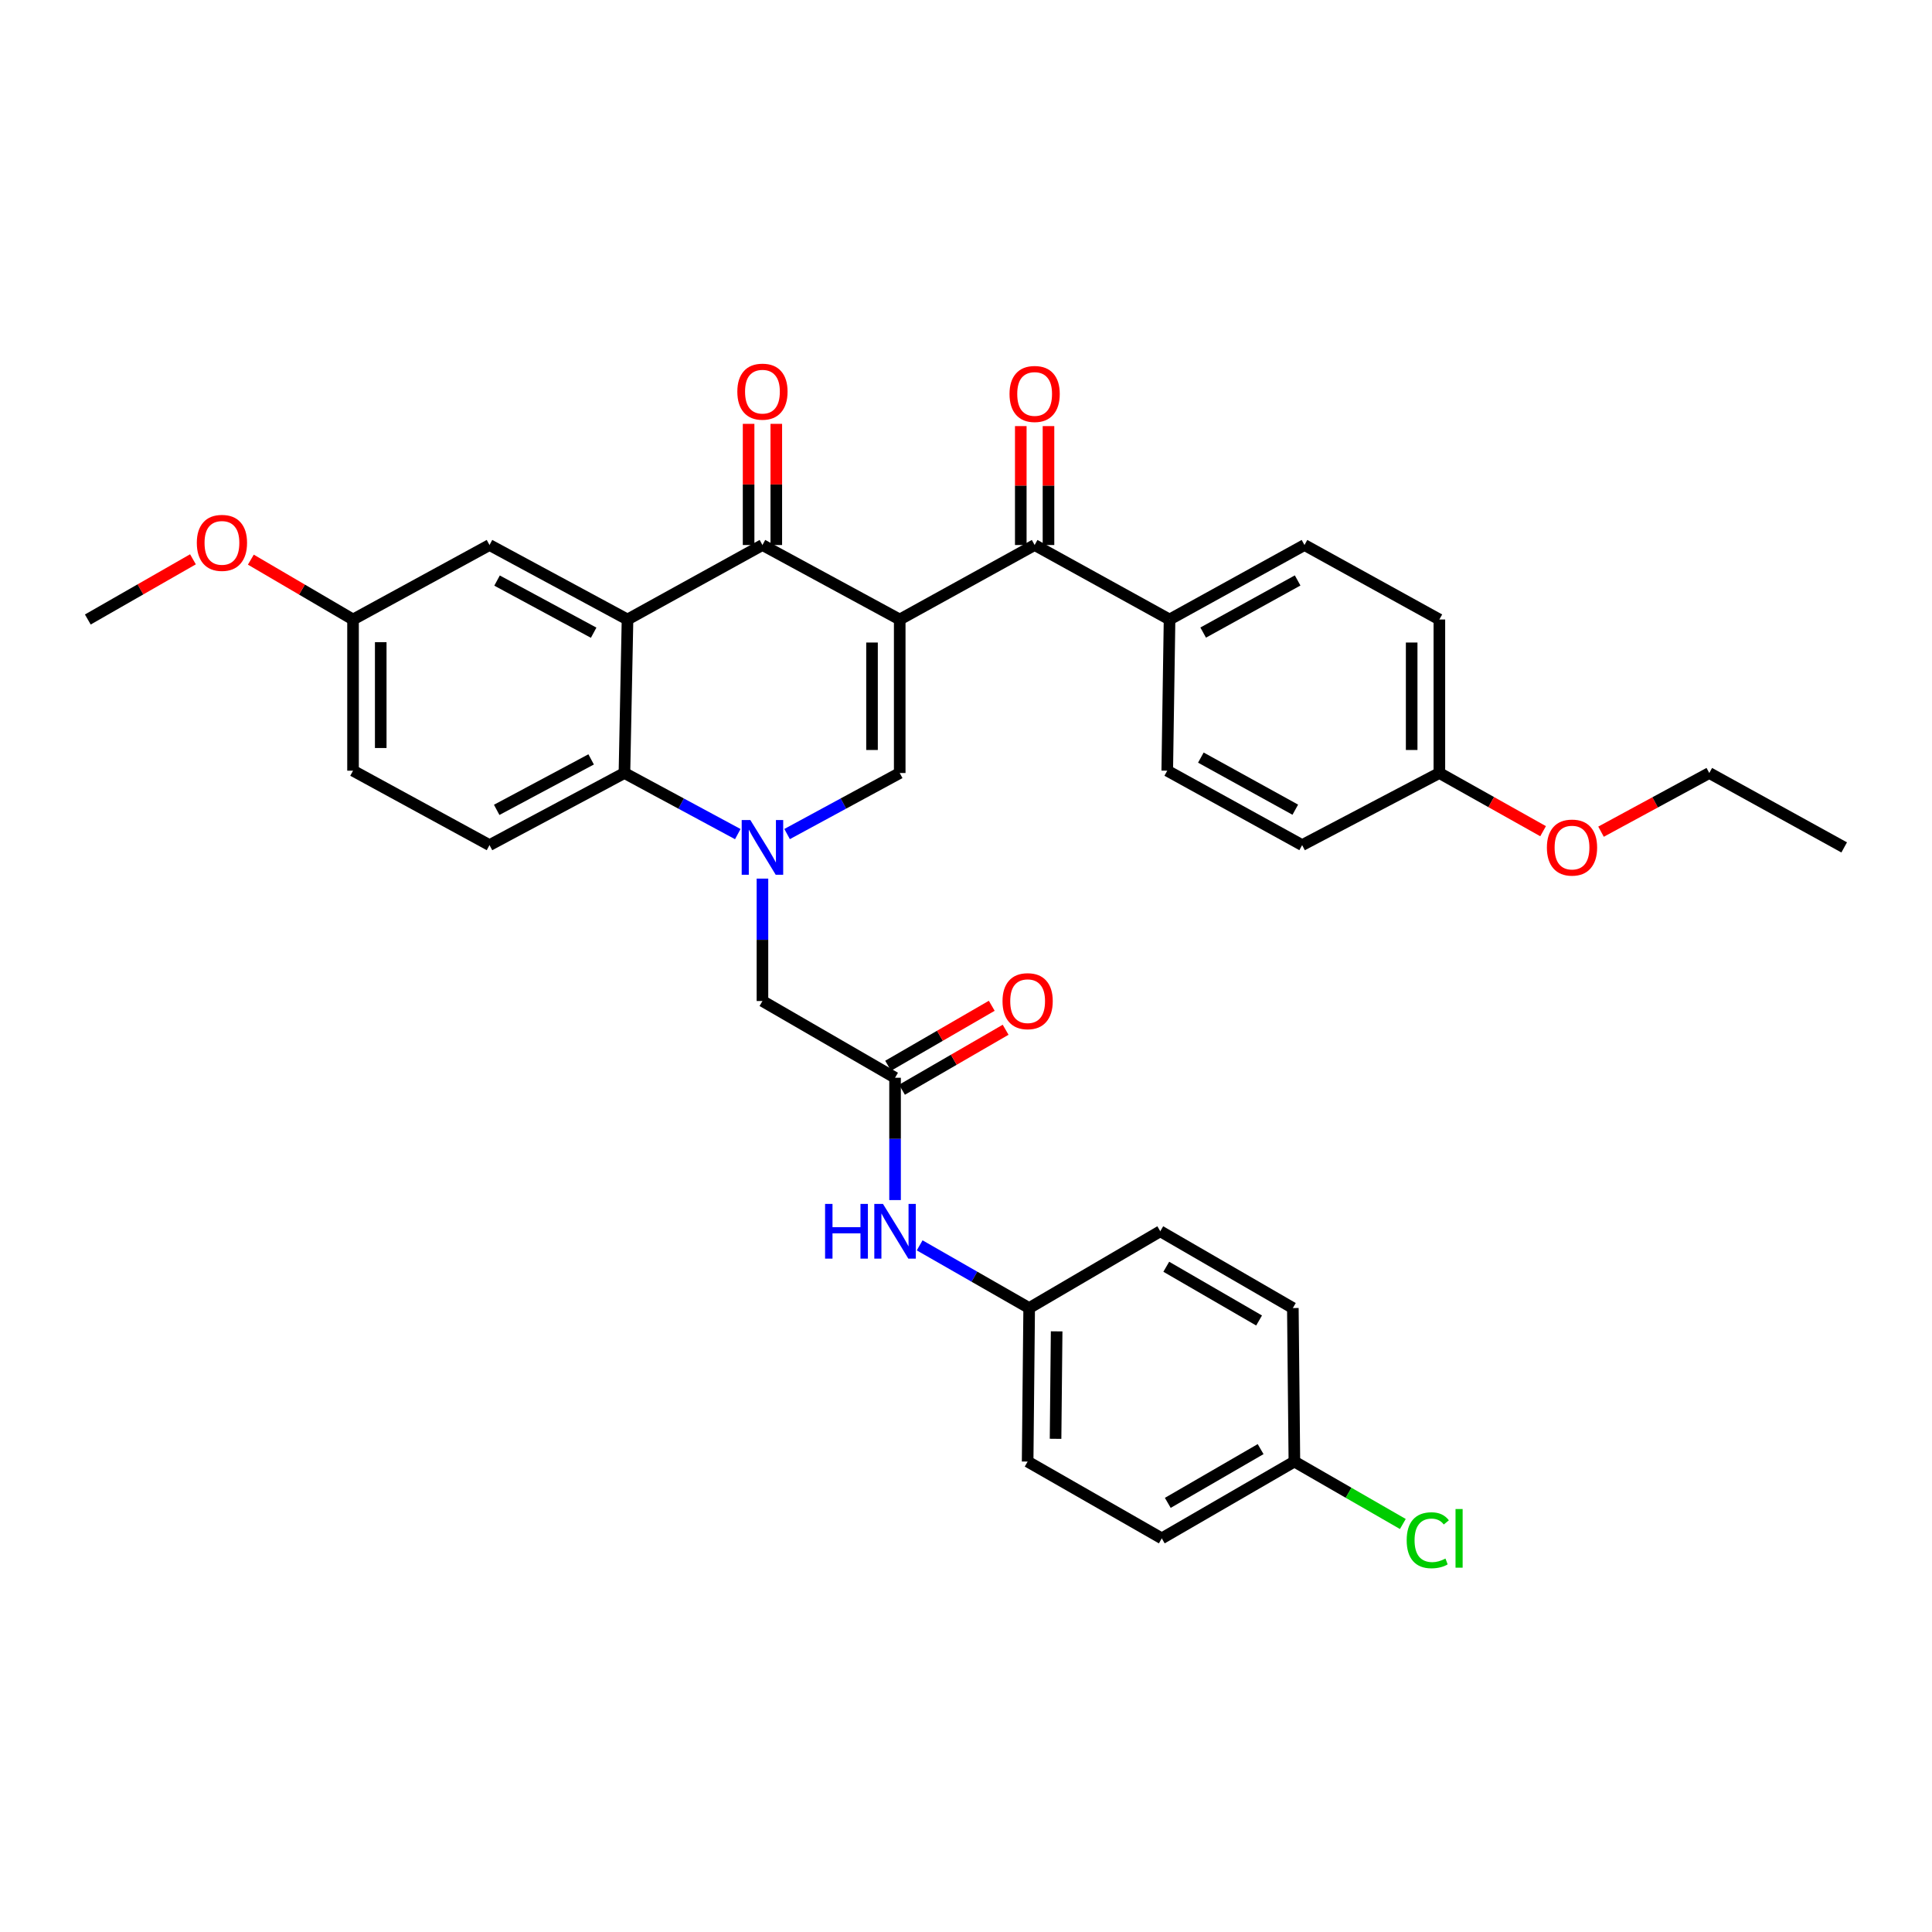 <?xml version='1.0' encoding='iso-8859-1'?>
<svg version='1.1' baseProfile='full'
              xmlns='http://www.w3.org/2000/svg'
                      xmlns:rdkit='http://www.rdkit.org/xml'
                      xmlns:xlink='http://www.w3.org/1999/xlink'
                  xml:space='preserve'
width='1000px' height='1000px' viewBox='0 0 1000 1000'>
<!-- END OF HEADER -->
<rect style='opacity:1.0;fill:#FFFFFF;stroke:none' width='1000' height='1000' x='0' y='0'> </rect>
<path class='bond-1' d='M 465.693,320.654 L 394.642,282.102' style='fill:none;fill-rule:evenodd;stroke:#000000;stroke-width:6px;stroke-linecap:butt;stroke-linejoin:miter;stroke-opacity:1' />
<path class='bond-2' d='M 465.693,320.654 L 465.693,400.109' style='fill:none;fill-rule:evenodd;stroke:#000000;stroke-width:6px;stroke-linecap:butt;stroke-linejoin:miter;stroke-opacity:1' />
<path class='bond-2' d='M 451.355,332.572 L 451.355,388.191' style='fill:none;fill-rule:evenodd;stroke:#000000;stroke-width:6px;stroke-linecap:butt;stroke-linejoin:miter;stroke-opacity:1' />
<path class='bond-5' d='M 465.693,320.654 L 535.526,282.102' style='fill:none;fill-rule:evenodd;stroke:#000000;stroke-width:6px;stroke-linecap:butt;stroke-linejoin:miter;stroke-opacity:1' />
<path class='bond-0' d='M 407.402,431.705 L 436.548,415.907' style='fill:none;fill-rule:evenodd;stroke:#0000FF;stroke-width:6px;stroke-linecap:butt;stroke-linejoin:miter;stroke-opacity:1' />
<path class='bond-0' d='M 436.548,415.907 L 465.693,400.109' style='fill:none;fill-rule:evenodd;stroke:#000000;stroke-width:6px;stroke-linecap:butt;stroke-linejoin:miter;stroke-opacity:1' />
<path class='bond-4' d='M 381.873,431.737 L 352.54,415.923' style='fill:none;fill-rule:evenodd;stroke:#0000FF;stroke-width:6px;stroke-linecap:butt;stroke-linejoin:miter;stroke-opacity:1' />
<path class='bond-4' d='M 352.54,415.923 L 323.208,400.109' style='fill:none;fill-rule:evenodd;stroke:#000000;stroke-width:6px;stroke-linecap:butt;stroke-linejoin:miter;stroke-opacity:1' />
<path class='bond-7' d='M 394.642,454.769 L 394.642,486.447' style='fill:none;fill-rule:evenodd;stroke:#0000FF;stroke-width:6px;stroke-linecap:butt;stroke-linejoin:miter;stroke-opacity:1' />
<path class='bond-7' d='M 394.642,486.447 L 394.642,518.124' style='fill:none;fill-rule:evenodd;stroke:#000000;stroke-width:6px;stroke-linecap:butt;stroke-linejoin:miter;stroke-opacity:1' />
<path class='bond-3' d='M 394.642,282.102 L 324.801,320.654' style='fill:none;fill-rule:evenodd;stroke:#000000;stroke-width:6px;stroke-linecap:butt;stroke-linejoin:miter;stroke-opacity:1' />
<path class='bond-12' d='M 401.811,282.102 L 401.811,250.743' style='fill:none;fill-rule:evenodd;stroke:#000000;stroke-width:6px;stroke-linecap:butt;stroke-linejoin:miter;stroke-opacity:1' />
<path class='bond-12' d='M 401.811,250.743 L 401.811,219.385' style='fill:none;fill-rule:evenodd;stroke:#FF0000;stroke-width:6px;stroke-linecap:butt;stroke-linejoin:miter;stroke-opacity:1' />
<path class='bond-12' d='M 387.473,282.102 L 387.473,250.743' style='fill:none;fill-rule:evenodd;stroke:#000000;stroke-width:6px;stroke-linecap:butt;stroke-linejoin:miter;stroke-opacity:1' />
<path class='bond-12' d='M 387.473,250.743 L 387.473,219.385' style='fill:none;fill-rule:evenodd;stroke:#FF0000;stroke-width:6px;stroke-linecap:butt;stroke-linejoin:miter;stroke-opacity:1' />
<path class='bond-9' d='M 324.801,320.654 L 253.367,282.102' style='fill:none;fill-rule:evenodd;stroke:#000000;stroke-width:6px;stroke-linecap:butt;stroke-linejoin:miter;stroke-opacity:1' />
<path class='bond-9' d='M 307.276,327.489 L 257.273,300.502' style='fill:none;fill-rule:evenodd;stroke:#000000;stroke-width:6px;stroke-linecap:butt;stroke-linejoin:miter;stroke-opacity:1' />
<path class='bond-34' d='M 324.801,320.654 L 323.208,400.109' style='fill:none;fill-rule:evenodd;stroke:#000000;stroke-width:6px;stroke-linecap:butt;stroke-linejoin:miter;stroke-opacity:1' />
<path class='bond-8' d='M 323.208,400.109 L 253.367,437.427' style='fill:none;fill-rule:evenodd;stroke:#000000;stroke-width:6px;stroke-linecap:butt;stroke-linejoin:miter;stroke-opacity:1' />
<path class='bond-8' d='M 305.975,393.061 L 257.086,419.183' style='fill:none;fill-rule:evenodd;stroke:#000000;stroke-width:6px;stroke-linecap:butt;stroke-linejoin:miter;stroke-opacity:1' />
<path class='bond-10' d='M 535.526,282.102 L 605.358,320.654' style='fill:none;fill-rule:evenodd;stroke:#000000;stroke-width:6px;stroke-linecap:butt;stroke-linejoin:miter;stroke-opacity:1' />
<path class='bond-13' d='M 542.695,282.102 L 542.695,251.326' style='fill:none;fill-rule:evenodd;stroke:#000000;stroke-width:6px;stroke-linecap:butt;stroke-linejoin:miter;stroke-opacity:1' />
<path class='bond-13' d='M 542.695,251.326 L 542.695,220.55' style='fill:none;fill-rule:evenodd;stroke:#FF0000;stroke-width:6px;stroke-linecap:butt;stroke-linejoin:miter;stroke-opacity:1' />
<path class='bond-13' d='M 528.357,282.102 L 528.357,251.326' style='fill:none;fill-rule:evenodd;stroke:#000000;stroke-width:6px;stroke-linecap:butt;stroke-linejoin:miter;stroke-opacity:1' />
<path class='bond-13' d='M 528.357,251.326 L 528.357,220.55' style='fill:none;fill-rule:evenodd;stroke:#FF0000;stroke-width:6px;stroke-linecap:butt;stroke-linejoin:miter;stroke-opacity:1' />
<path class='bond-6' d='M 463.28,557.84 L 394.642,518.124' style='fill:none;fill-rule:evenodd;stroke:#000000;stroke-width:6px;stroke-linecap:butt;stroke-linejoin:miter;stroke-opacity:1' />
<path class='bond-11' d='M 463.28,557.84 L 463.28,589.498' style='fill:none;fill-rule:evenodd;stroke:#000000;stroke-width:6px;stroke-linecap:butt;stroke-linejoin:miter;stroke-opacity:1' />
<path class='bond-11' d='M 463.28,589.498 L 463.28,621.156' style='fill:none;fill-rule:evenodd;stroke:#0000FF;stroke-width:6px;stroke-linecap:butt;stroke-linejoin:miter;stroke-opacity:1' />
<path class='bond-14' d='M 466.87,564.044 L 493.69,548.522' style='fill:none;fill-rule:evenodd;stroke:#000000;stroke-width:6px;stroke-linecap:butt;stroke-linejoin:miter;stroke-opacity:1' />
<path class='bond-14' d='M 493.69,548.522 L 520.51,533' style='fill:none;fill-rule:evenodd;stroke:#FF0000;stroke-width:6px;stroke-linecap:butt;stroke-linejoin:miter;stroke-opacity:1' />
<path class='bond-14' d='M 459.689,551.635 L 486.508,536.113' style='fill:none;fill-rule:evenodd;stroke:#000000;stroke-width:6px;stroke-linecap:butt;stroke-linejoin:miter;stroke-opacity:1' />
<path class='bond-14' d='M 486.508,536.113 L 513.328,520.591' style='fill:none;fill-rule:evenodd;stroke:#FF0000;stroke-width:6px;stroke-linecap:butt;stroke-linejoin:miter;stroke-opacity:1' />
<path class='bond-19' d='M 253.367,437.427 L 182.73,398.906' style='fill:none;fill-rule:evenodd;stroke:#000000;stroke-width:6px;stroke-linecap:butt;stroke-linejoin:miter;stroke-opacity:1' />
<path class='bond-18' d='M 253.367,282.102 L 182.73,320.654' style='fill:none;fill-rule:evenodd;stroke:#000000;stroke-width:6px;stroke-linecap:butt;stroke-linejoin:miter;stroke-opacity:1' />
<path class='bond-15' d='M 605.358,320.654 L 675.199,282.102' style='fill:none;fill-rule:evenodd;stroke:#000000;stroke-width:6px;stroke-linecap:butt;stroke-linejoin:miter;stroke-opacity:1' />
<path class='bond-15' d='M 622.763,327.424 L 671.652,300.437' style='fill:none;fill-rule:evenodd;stroke:#000000;stroke-width:6px;stroke-linecap:butt;stroke-linejoin:miter;stroke-opacity:1' />
<path class='bond-16' d='M 605.358,320.654 L 604.164,398.906' style='fill:none;fill-rule:evenodd;stroke:#000000;stroke-width:6px;stroke-linecap:butt;stroke-linejoin:miter;stroke-opacity:1' />
<path class='bond-17' d='M 476.019,644.596 L 504.359,660.819' style='fill:none;fill-rule:evenodd;stroke:#0000FF;stroke-width:6px;stroke-linecap:butt;stroke-linejoin:miter;stroke-opacity:1' />
<path class='bond-17' d='M 504.359,660.819 L 532.698,677.042' style='fill:none;fill-rule:evenodd;stroke:#000000;stroke-width:6px;stroke-linecap:butt;stroke-linejoin:miter;stroke-opacity:1' />
<path class='bond-22' d='M 675.199,282.102 L 745.016,320.654' style='fill:none;fill-rule:evenodd;stroke:#000000;stroke-width:6px;stroke-linecap:butt;stroke-linejoin:miter;stroke-opacity:1' />
<path class='bond-23' d='M 604.164,398.906 L 673.988,437.427' style='fill:none;fill-rule:evenodd;stroke:#000000;stroke-width:6px;stroke-linecap:butt;stroke-linejoin:miter;stroke-opacity:1' />
<path class='bond-23' d='M 621.563,392.13 L 670.44,419.095' style='fill:none;fill-rule:evenodd;stroke:#000000;stroke-width:6px;stroke-linecap:butt;stroke-linejoin:miter;stroke-opacity:1' />
<path class='bond-25' d='M 532.698,677.042 L 600.555,637.303' style='fill:none;fill-rule:evenodd;stroke:#000000;stroke-width:6px;stroke-linecap:butt;stroke-linejoin:miter;stroke-opacity:1' />
<path class='bond-26' d='M 532.698,677.042 L 531.901,756.505' style='fill:none;fill-rule:evenodd;stroke:#000000;stroke-width:6px;stroke-linecap:butt;stroke-linejoin:miter;stroke-opacity:1' />
<path class='bond-26' d='M 546.915,689.105 L 546.358,744.729' style='fill:none;fill-rule:evenodd;stroke:#000000;stroke-width:6px;stroke-linecap:butt;stroke-linejoin:miter;stroke-opacity:1' />
<path class='bond-29' d='M 182.73,320.654 L 156.285,305.164' style='fill:none;fill-rule:evenodd;stroke:#000000;stroke-width:6px;stroke-linecap:butt;stroke-linejoin:miter;stroke-opacity:1' />
<path class='bond-29' d='M 156.285,305.164 L 129.839,289.673' style='fill:none;fill-rule:evenodd;stroke:#FF0000;stroke-width:6px;stroke-linecap:butt;stroke-linejoin:miter;stroke-opacity:1' />
<path class='bond-36' d='M 182.73,320.654 L 182.73,398.906' style='fill:none;fill-rule:evenodd;stroke:#000000;stroke-width:6px;stroke-linecap:butt;stroke-linejoin:miter;stroke-opacity:1' />
<path class='bond-36' d='M 197.068,332.392 L 197.068,387.168' style='fill:none;fill-rule:evenodd;stroke:#000000;stroke-width:6px;stroke-linecap:butt;stroke-linejoin:miter;stroke-opacity:1' />
<path class='bond-20' d='M 669.974,756.505 L 601.336,796.252' style='fill:none;fill-rule:evenodd;stroke:#000000;stroke-width:6px;stroke-linecap:butt;stroke-linejoin:miter;stroke-opacity:1' />
<path class='bond-20' d='M 652.493,750.059 L 604.446,777.883' style='fill:none;fill-rule:evenodd;stroke:#000000;stroke-width:6px;stroke-linecap:butt;stroke-linejoin:miter;stroke-opacity:1' />
<path class='bond-24' d='M 669.974,756.505 L 698.04,772.662' style='fill:none;fill-rule:evenodd;stroke:#000000;stroke-width:6px;stroke-linecap:butt;stroke-linejoin:miter;stroke-opacity:1' />
<path class='bond-24' d='M 698.04,772.662 L 726.106,788.819' style='fill:none;fill-rule:evenodd;stroke:#00CC00;stroke-width:6px;stroke-linecap:butt;stroke-linejoin:miter;stroke-opacity:1' />
<path class='bond-37' d='M 669.974,756.505 L 669.177,677.042' style='fill:none;fill-rule:evenodd;stroke:#000000;stroke-width:6px;stroke-linecap:butt;stroke-linejoin:miter;stroke-opacity:1' />
<path class='bond-21' d='M 745.016,400.109 L 673.988,437.427' style='fill:none;fill-rule:evenodd;stroke:#000000;stroke-width:6px;stroke-linecap:butt;stroke-linejoin:miter;stroke-opacity:1' />
<path class='bond-30' d='M 745.016,400.109 L 771.859,415.167' style='fill:none;fill-rule:evenodd;stroke:#000000;stroke-width:6px;stroke-linecap:butt;stroke-linejoin:miter;stroke-opacity:1' />
<path class='bond-30' d='M 771.859,415.167 L 798.701,430.225' style='fill:none;fill-rule:evenodd;stroke:#FF0000;stroke-width:6px;stroke-linecap:butt;stroke-linejoin:miter;stroke-opacity:1' />
<path class='bond-35' d='M 745.016,400.109 L 745.016,320.654' style='fill:none;fill-rule:evenodd;stroke:#000000;stroke-width:6px;stroke-linecap:butt;stroke-linejoin:miter;stroke-opacity:1' />
<path class='bond-35' d='M 730.678,388.191 L 730.678,332.572' style='fill:none;fill-rule:evenodd;stroke:#000000;stroke-width:6px;stroke-linecap:butt;stroke-linejoin:miter;stroke-opacity:1' />
<path class='bond-27' d='M 600.555,637.303 L 669.177,677.042' style='fill:none;fill-rule:evenodd;stroke:#000000;stroke-width:6px;stroke-linecap:butt;stroke-linejoin:miter;stroke-opacity:1' />
<path class='bond-27' d='M 603.663,655.671 L 651.699,683.488' style='fill:none;fill-rule:evenodd;stroke:#000000;stroke-width:6px;stroke-linecap:butt;stroke-linejoin:miter;stroke-opacity:1' />
<path class='bond-28' d='M 531.901,756.505 L 601.336,796.252' style='fill:none;fill-rule:evenodd;stroke:#000000;stroke-width:6px;stroke-linecap:butt;stroke-linejoin:miter;stroke-opacity:1' />
<path class='bond-32' d='M 99.873,289.495 L 72.664,305.075' style='fill:none;fill-rule:evenodd;stroke:#FF0000;stroke-width:6px;stroke-linecap:butt;stroke-linejoin:miter;stroke-opacity:1' />
<path class='bond-32' d='M 72.664,305.075 L 45.455,320.654' style='fill:none;fill-rule:evenodd;stroke:#000000;stroke-width:6px;stroke-linecap:butt;stroke-linejoin:miter;stroke-opacity:1' />
<path class='bond-31' d='M 828.69,430.48 L 856.705,415.294' style='fill:none;fill-rule:evenodd;stroke:#FF0000;stroke-width:6px;stroke-linecap:butt;stroke-linejoin:miter;stroke-opacity:1' />
<path class='bond-31' d='M 856.705,415.294 L 884.721,400.109' style='fill:none;fill-rule:evenodd;stroke:#000000;stroke-width:6px;stroke-linecap:butt;stroke-linejoin:miter;stroke-opacity:1' />
<path class='bond-33' d='M 884.721,400.109 L 954.545,438.622' style='fill:none;fill-rule:evenodd;stroke:#000000;stroke-width:6px;stroke-linecap:butt;stroke-linejoin:miter;stroke-opacity:1' />
<path  class='atom-1' d='M 388.382 424.462
L 397.662 439.462
Q 398.582 440.942, 400.062 443.622
Q 401.542 446.302, 401.622 446.462
L 401.622 424.462
L 405.382 424.462
L 405.382 452.782
L 401.502 452.782
L 391.542 436.382
Q 390.382 434.462, 389.142 432.262
Q 387.942 430.062, 387.582 429.382
L 387.582 452.782
L 383.902 452.782
L 383.902 424.462
L 388.382 424.462
' fill='#0000FF'/>
<path  class='atom-12' d='M 427.06 623.143
L 430.9 623.143
L 430.9 635.183
L 445.38 635.183
L 445.38 623.143
L 449.22 623.143
L 449.22 651.463
L 445.38 651.463
L 445.38 638.383
L 430.9 638.383
L 430.9 651.463
L 427.06 651.463
L 427.06 623.143
' fill='#0000FF'/>
<path  class='atom-12' d='M 457.02 623.143
L 466.3 638.143
Q 467.22 639.623, 468.7 642.303
Q 470.18 644.983, 470.26 645.143
L 470.26 623.143
L 474.02 623.143
L 474.02 651.463
L 470.14 651.463
L 460.18 635.063
Q 459.02 633.143, 457.78 630.943
Q 456.58 628.743, 456.22 628.063
L 456.22 651.463
L 452.54 651.463
L 452.54 623.143
L 457.02 623.143
' fill='#0000FF'/>
<path  class='atom-13' d='M 381.642 202.719
Q 381.642 195.919, 385.002 192.119
Q 388.362 188.319, 394.642 188.319
Q 400.922 188.319, 404.282 192.119
Q 407.642 195.919, 407.642 202.719
Q 407.642 209.599, 404.242 213.519
Q 400.842 217.399, 394.642 217.399
Q 388.402 217.399, 385.002 213.519
Q 381.642 209.639, 381.642 202.719
M 394.642 214.199
Q 398.962 214.199, 401.282 211.319
Q 403.642 208.399, 403.642 202.719
Q 403.642 197.159, 401.282 194.359
Q 398.962 191.519, 394.642 191.519
Q 390.322 191.519, 387.962 194.319
Q 385.642 197.119, 385.642 202.719
Q 385.642 208.439, 387.962 211.319
Q 390.322 214.199, 394.642 214.199
' fill='#FF0000'/>
<path  class='atom-14' d='M 522.526 203.914
Q 522.526 197.114, 525.886 193.314
Q 529.246 189.514, 535.526 189.514
Q 541.806 189.514, 545.166 193.314
Q 548.526 197.114, 548.526 203.914
Q 548.526 210.794, 545.126 214.714
Q 541.726 218.594, 535.526 218.594
Q 529.286 218.594, 525.886 214.714
Q 522.526 210.834, 522.526 203.914
M 535.526 215.394
Q 539.846 215.394, 542.166 212.514
Q 544.526 209.594, 544.526 203.914
Q 544.526 198.354, 542.166 195.554
Q 539.846 192.714, 535.526 192.714
Q 531.206 192.714, 528.846 195.514
Q 526.526 198.314, 526.526 203.914
Q 526.526 209.634, 528.846 212.514
Q 531.206 215.394, 535.526 215.394
' fill='#FF0000'/>
<path  class='atom-15' d='M 518.901 518.204
Q 518.901 511.404, 522.261 507.604
Q 525.621 503.804, 531.901 503.804
Q 538.181 503.804, 541.541 507.604
Q 544.901 511.404, 544.901 518.204
Q 544.901 525.084, 541.501 529.004
Q 538.101 532.884, 531.901 532.884
Q 525.661 532.884, 522.261 529.004
Q 518.901 525.124, 518.901 518.204
M 531.901 529.684
Q 536.221 529.684, 538.541 526.804
Q 540.901 523.884, 540.901 518.204
Q 540.901 512.644, 538.541 509.844
Q 536.221 507.004, 531.901 507.004
Q 527.581 507.004, 525.221 509.804
Q 522.901 512.604, 522.901 518.204
Q 522.901 523.924, 525.221 526.804
Q 527.581 529.684, 531.901 529.684
' fill='#FF0000'/>
<path  class='atom-25' d='M 728.098 797.232
Q 728.098 790.192, 731.378 786.512
Q 734.698 782.792, 740.978 782.792
Q 746.818 782.792, 749.938 786.912
L 747.298 789.072
Q 745.018 786.072, 740.978 786.072
Q 736.698 786.072, 734.418 788.952
Q 732.178 791.792, 732.178 797.232
Q 732.178 802.832, 734.498 805.712
Q 736.858 808.592, 741.418 808.592
Q 744.538 808.592, 748.178 806.712
L 749.298 809.712
Q 747.818 810.672, 745.578 811.232
Q 743.338 811.792, 740.858 811.792
Q 734.698 811.792, 731.378 808.032
Q 728.098 804.272, 728.098 797.232
' fill='#00CC00'/>
<path  class='atom-25' d='M 753.378 781.072
L 757.058 781.072
L 757.058 811.432
L 753.378 811.432
L 753.378 781.072
' fill='#00CC00'/>
<path  class='atom-30' d='M 101.873 280.987
Q 101.873 274.187, 105.233 270.387
Q 108.593 266.587, 114.873 266.587
Q 121.153 266.587, 124.513 270.387
Q 127.873 274.187, 127.873 280.987
Q 127.873 287.867, 124.473 291.787
Q 121.073 295.667, 114.873 295.667
Q 108.633 295.667, 105.233 291.787
Q 101.873 287.907, 101.873 280.987
M 114.873 292.467
Q 119.193 292.467, 121.513 289.587
Q 123.873 286.667, 123.873 280.987
Q 123.873 275.427, 121.513 272.627
Q 119.193 269.787, 114.873 269.787
Q 110.553 269.787, 108.193 272.587
Q 105.873 275.387, 105.873 280.987
Q 105.873 286.707, 108.193 289.587
Q 110.553 292.467, 114.873 292.467
' fill='#FF0000'/>
<path  class='atom-31' d='M 800.669 438.702
Q 800.669 431.902, 804.029 428.102
Q 807.389 424.302, 813.669 424.302
Q 819.949 424.302, 823.309 428.102
Q 826.669 431.902, 826.669 438.702
Q 826.669 445.582, 823.269 449.502
Q 819.869 453.382, 813.669 453.382
Q 807.429 453.382, 804.029 449.502
Q 800.669 445.622, 800.669 438.702
M 813.669 450.182
Q 817.989 450.182, 820.309 447.302
Q 822.669 444.382, 822.669 438.702
Q 822.669 433.142, 820.309 430.342
Q 817.989 427.502, 813.669 427.502
Q 809.349 427.502, 806.989 430.302
Q 804.669 433.102, 804.669 438.702
Q 804.669 444.422, 806.989 447.302
Q 809.349 450.182, 813.669 450.182
' fill='#FF0000'/>
</svg>
